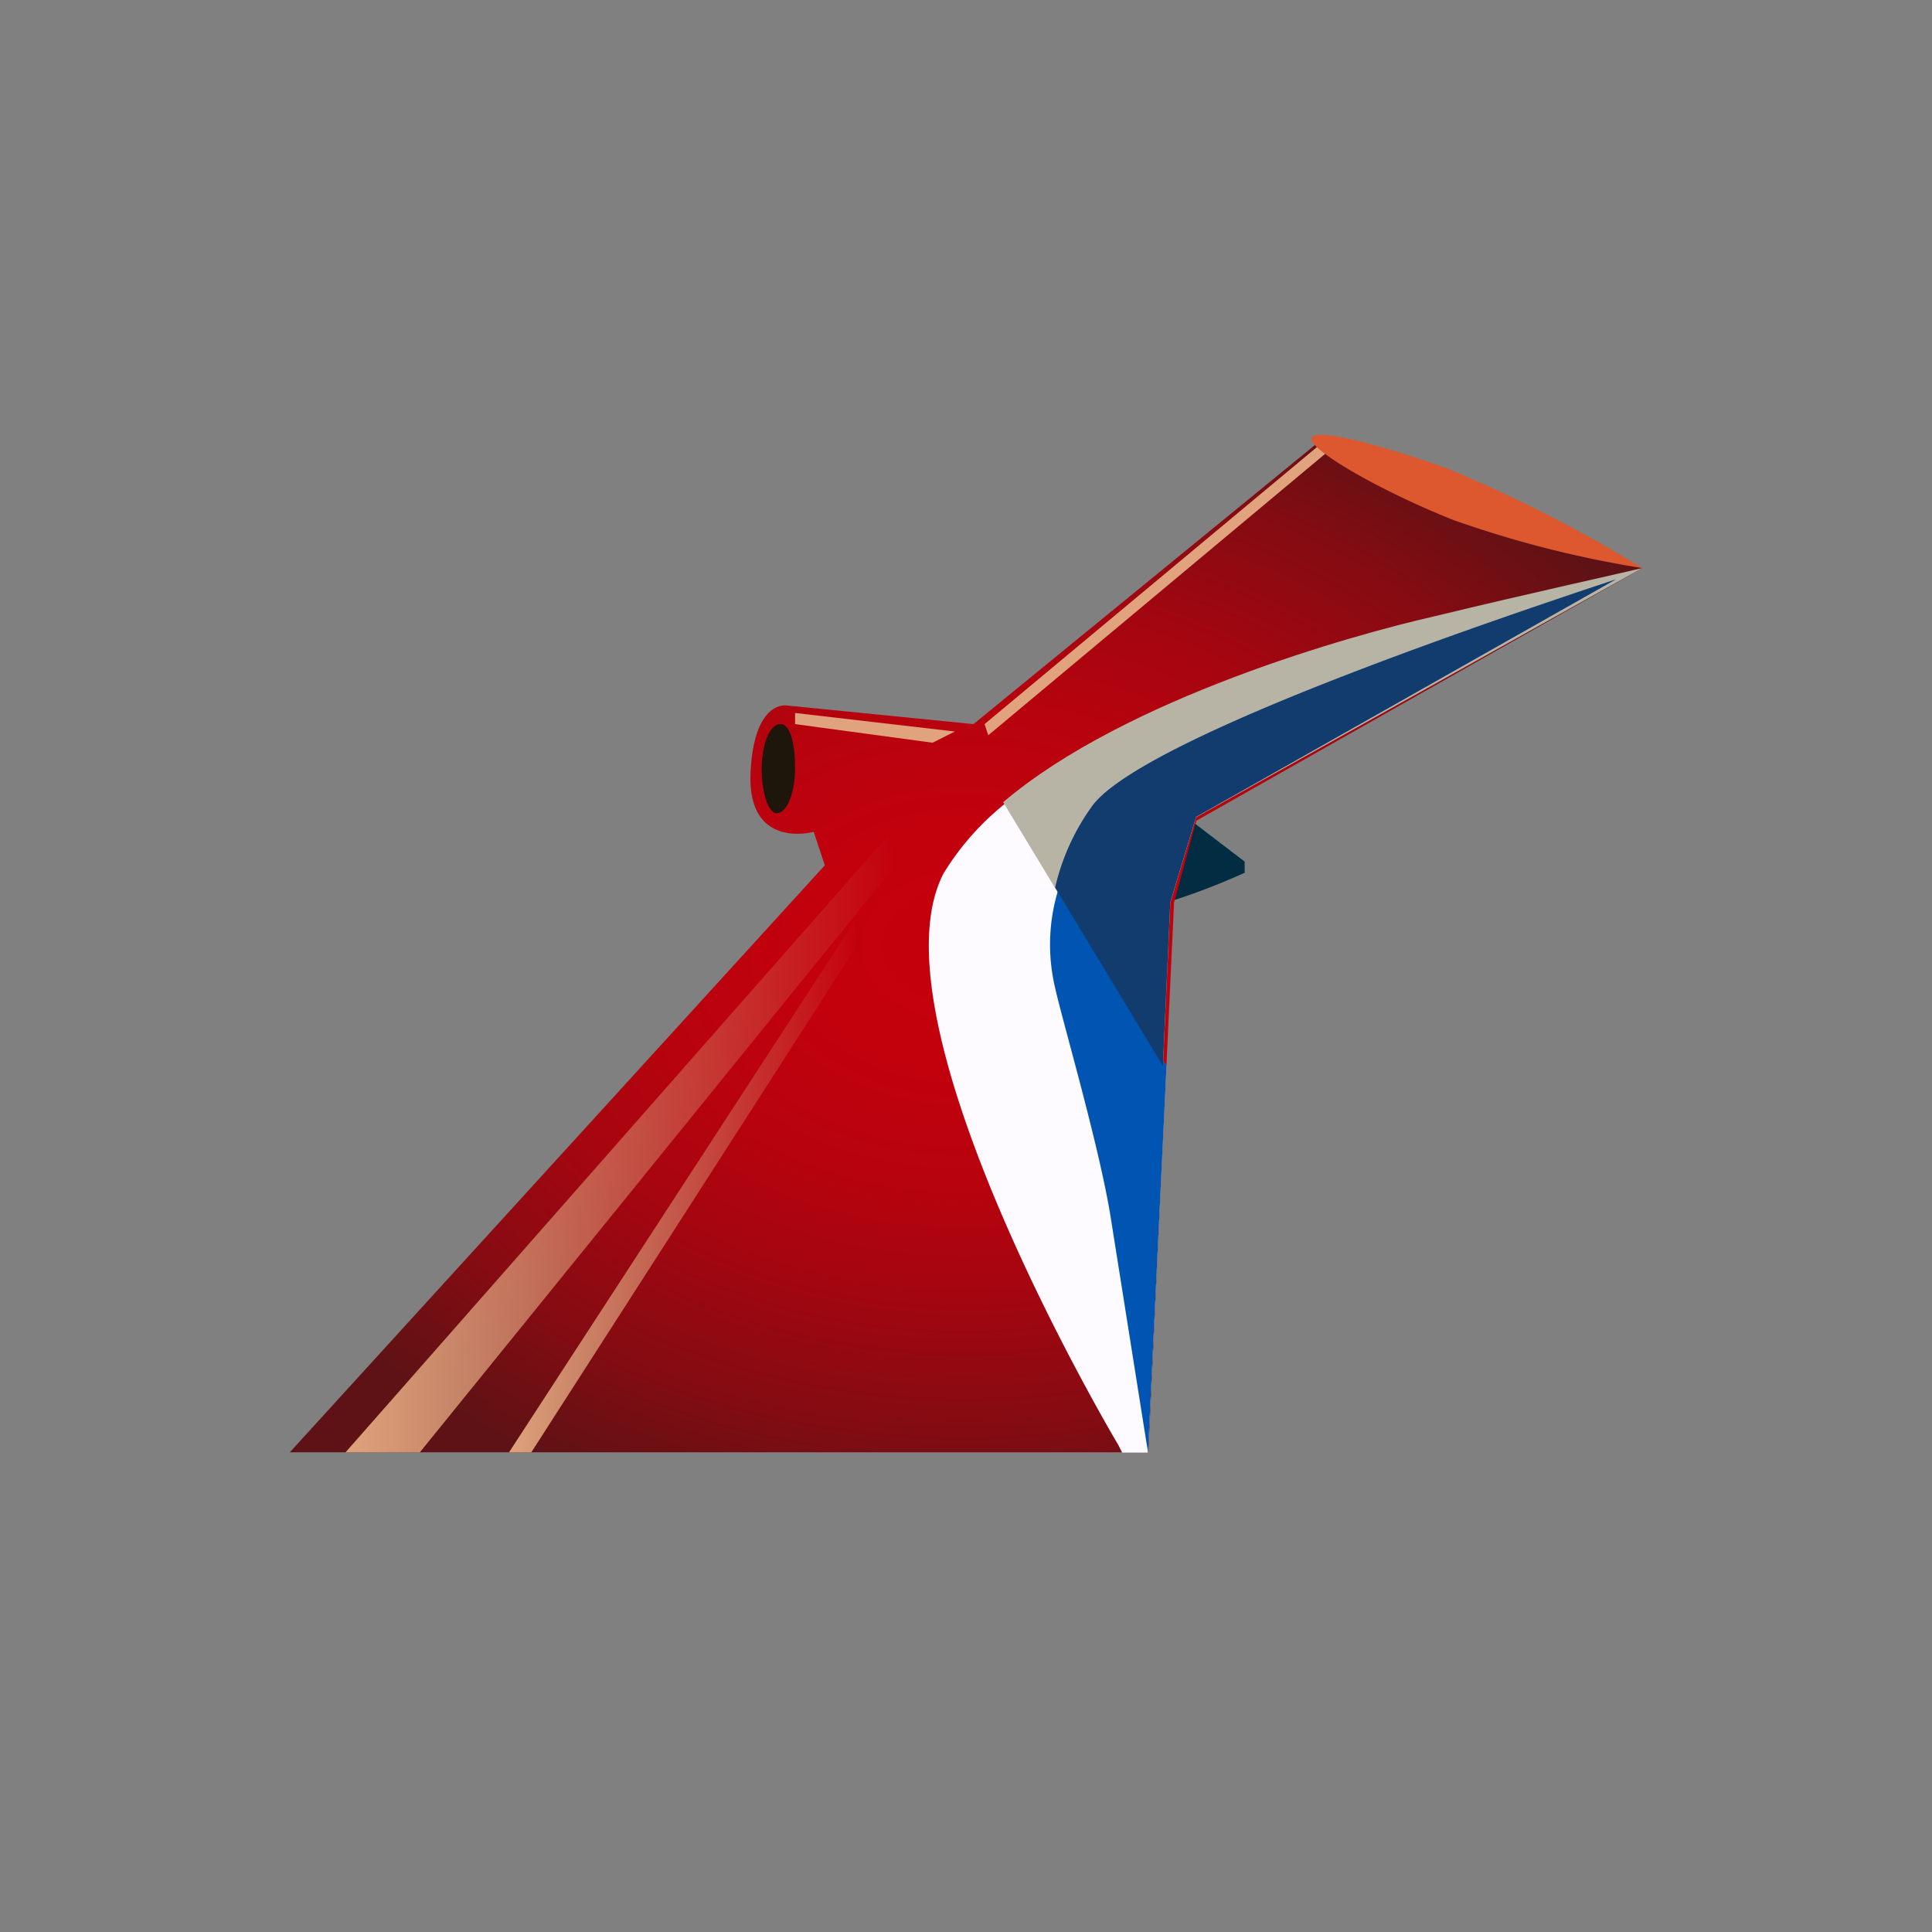 <svg xmlns="http://www.w3.org/2000/svg" xmlns:xlink="http://www.w3.org/1999/xlink" class="svg-armateur-mini" viewBox="0 0 30 30"><rect x="0" y="0" width="30" height="30" fill="#808080" stroke="none"/><defs><linearGradient id="a" x1="-.003" x2=".998" y1=".5" y2=".5" gradientUnits="objectBoundingBox"><stop offset="0" stop-color="#e0a37d"/><stop offset=".859" stop-color="#e0a37d" stop-opacity=".141"/><stop offset="1" stop-color="#e0a37d" stop-opacity="0"/></linearGradient><linearGradient xlink:href="#a" id="c" x1="-.004" x2=".998" y1=".498" y2=".498"/><radialGradient id="b" cx=".499" cy=".499" r=".592" gradientUnits="objectBoundingBox"><stop offset="0" stop-color="#c6000d"/><stop offset=".203" stop-color="#c2010d"/><stop offset=".398" stop-color="#b7030e"/><stop offset=".589" stop-color="#a30610"/><stop offset=".778" stop-color="#880b12"/><stop offset=".965" stop-color="#651114"/><stop offset="1" stop-color="#5e1215"/></radialGradient></defs><g data-name="Icone Carnival"><path fill="none" d="M0 0h30v30H0z" data-name="Rectangle 3014"/><path fill="#022c41" d="m18.346 12.629.981.75v.173a10.4 10.4 0 0 1-1.212.462Z" data-name="Tracé 593"/><g data-name="Groupe 371"><path fill="url(#b)" d="m38.6 38.562-6.923 3.923-.346 1.269-.4 8.538H17.6l8.308-9.115-.173-.519s-1.038.288-.981-.923c.058-1.154.577-1.038.577-1.038l2.885.288 5.365-4.385Z" data-name="Tracé 594" transform="translate(-13.1 -29.741)"/></g><g data-name="Groupe 373"><path fill="#fdfbff" d="M14.655 13.556c-1.212 2.308 2.712 8.885 2.712 8.885l.058.115h.4l.288-6-2.478-4.1a4.2 4.2 0 0 0-.98 1.1" data-name="Tracé 595"/><g data-name="Groupe 372"><path fill="#b8b4a5" d="M22.269 9.571c-1.269.288-4.788 1.269-6.692 2.885l2.481 4.1.115-2.538.4-1.327 6.927-3.87c-.231.058-1.788.4-3.231.75" data-name="Tracé 596"/></g></g><g data-name="Groupe 375"><path fill="#0055b2" d="M16.384 15.34c.115.519.692 2.481.865 3.577l.577 3.635.288-6-1.671-2.77a2.91 2.91 0 0 0-.059 1.558" data-name="Tracé 597"/><g data-name="Groupe 374"><path fill="#123c6e" d="M16.961 12.513a3.493 3.493 0 0 0-.577 1.269l1.673 2.769.115-2.538.4-1.327 6.524-3.692c-1.385.462-7.327 2.423-8.135 3.519" data-name="Tracé 598"/></g></g><g data-name="Groupe 377"><g data-name="Groupe 376"><path fill="#1e160a" d="M12.346 11.936c0 .346-.115.692-.288.692-.115 0-.231-.288-.231-.692 0-.346.115-.692.288-.692s.231.346.231.692" data-name="Tracé 599"/></g></g><g data-name="Groupe 378"><path fill="#e0a37d" d="m15.346 11.417-.058-.173 5.192-4.327.115.115Z" data-name="Tracé 600"/></g><path fill="#e0a37d" d="m14.481 11.533-2.135-.289v-.173l2.481.288Z" data-name="Tracé 601"/><path fill="#dd582f" d="M25.5 8.821a16.6 16.6 0 0 1-2.942-.75c-1.154-.462-2.25-1.1-2.192-1.269s1.1.115 2.077.462A21.264 21.264 0 0 1 25.5 8.821" data-name="Tracé 602"/><path fill="url(#a)" d="M19.1 56.777h1.154l7.385-9.115-.115-.462Z" data-name="Tracé 603" transform="translate(-13.735 -34.225)"/><path fill="url(#c)" d="M23.5 57.75h.346l5.077-7.9-.058-.346Z" data-name="Tracé 604" transform="translate(-15.596 -35.198)"/></g></svg>